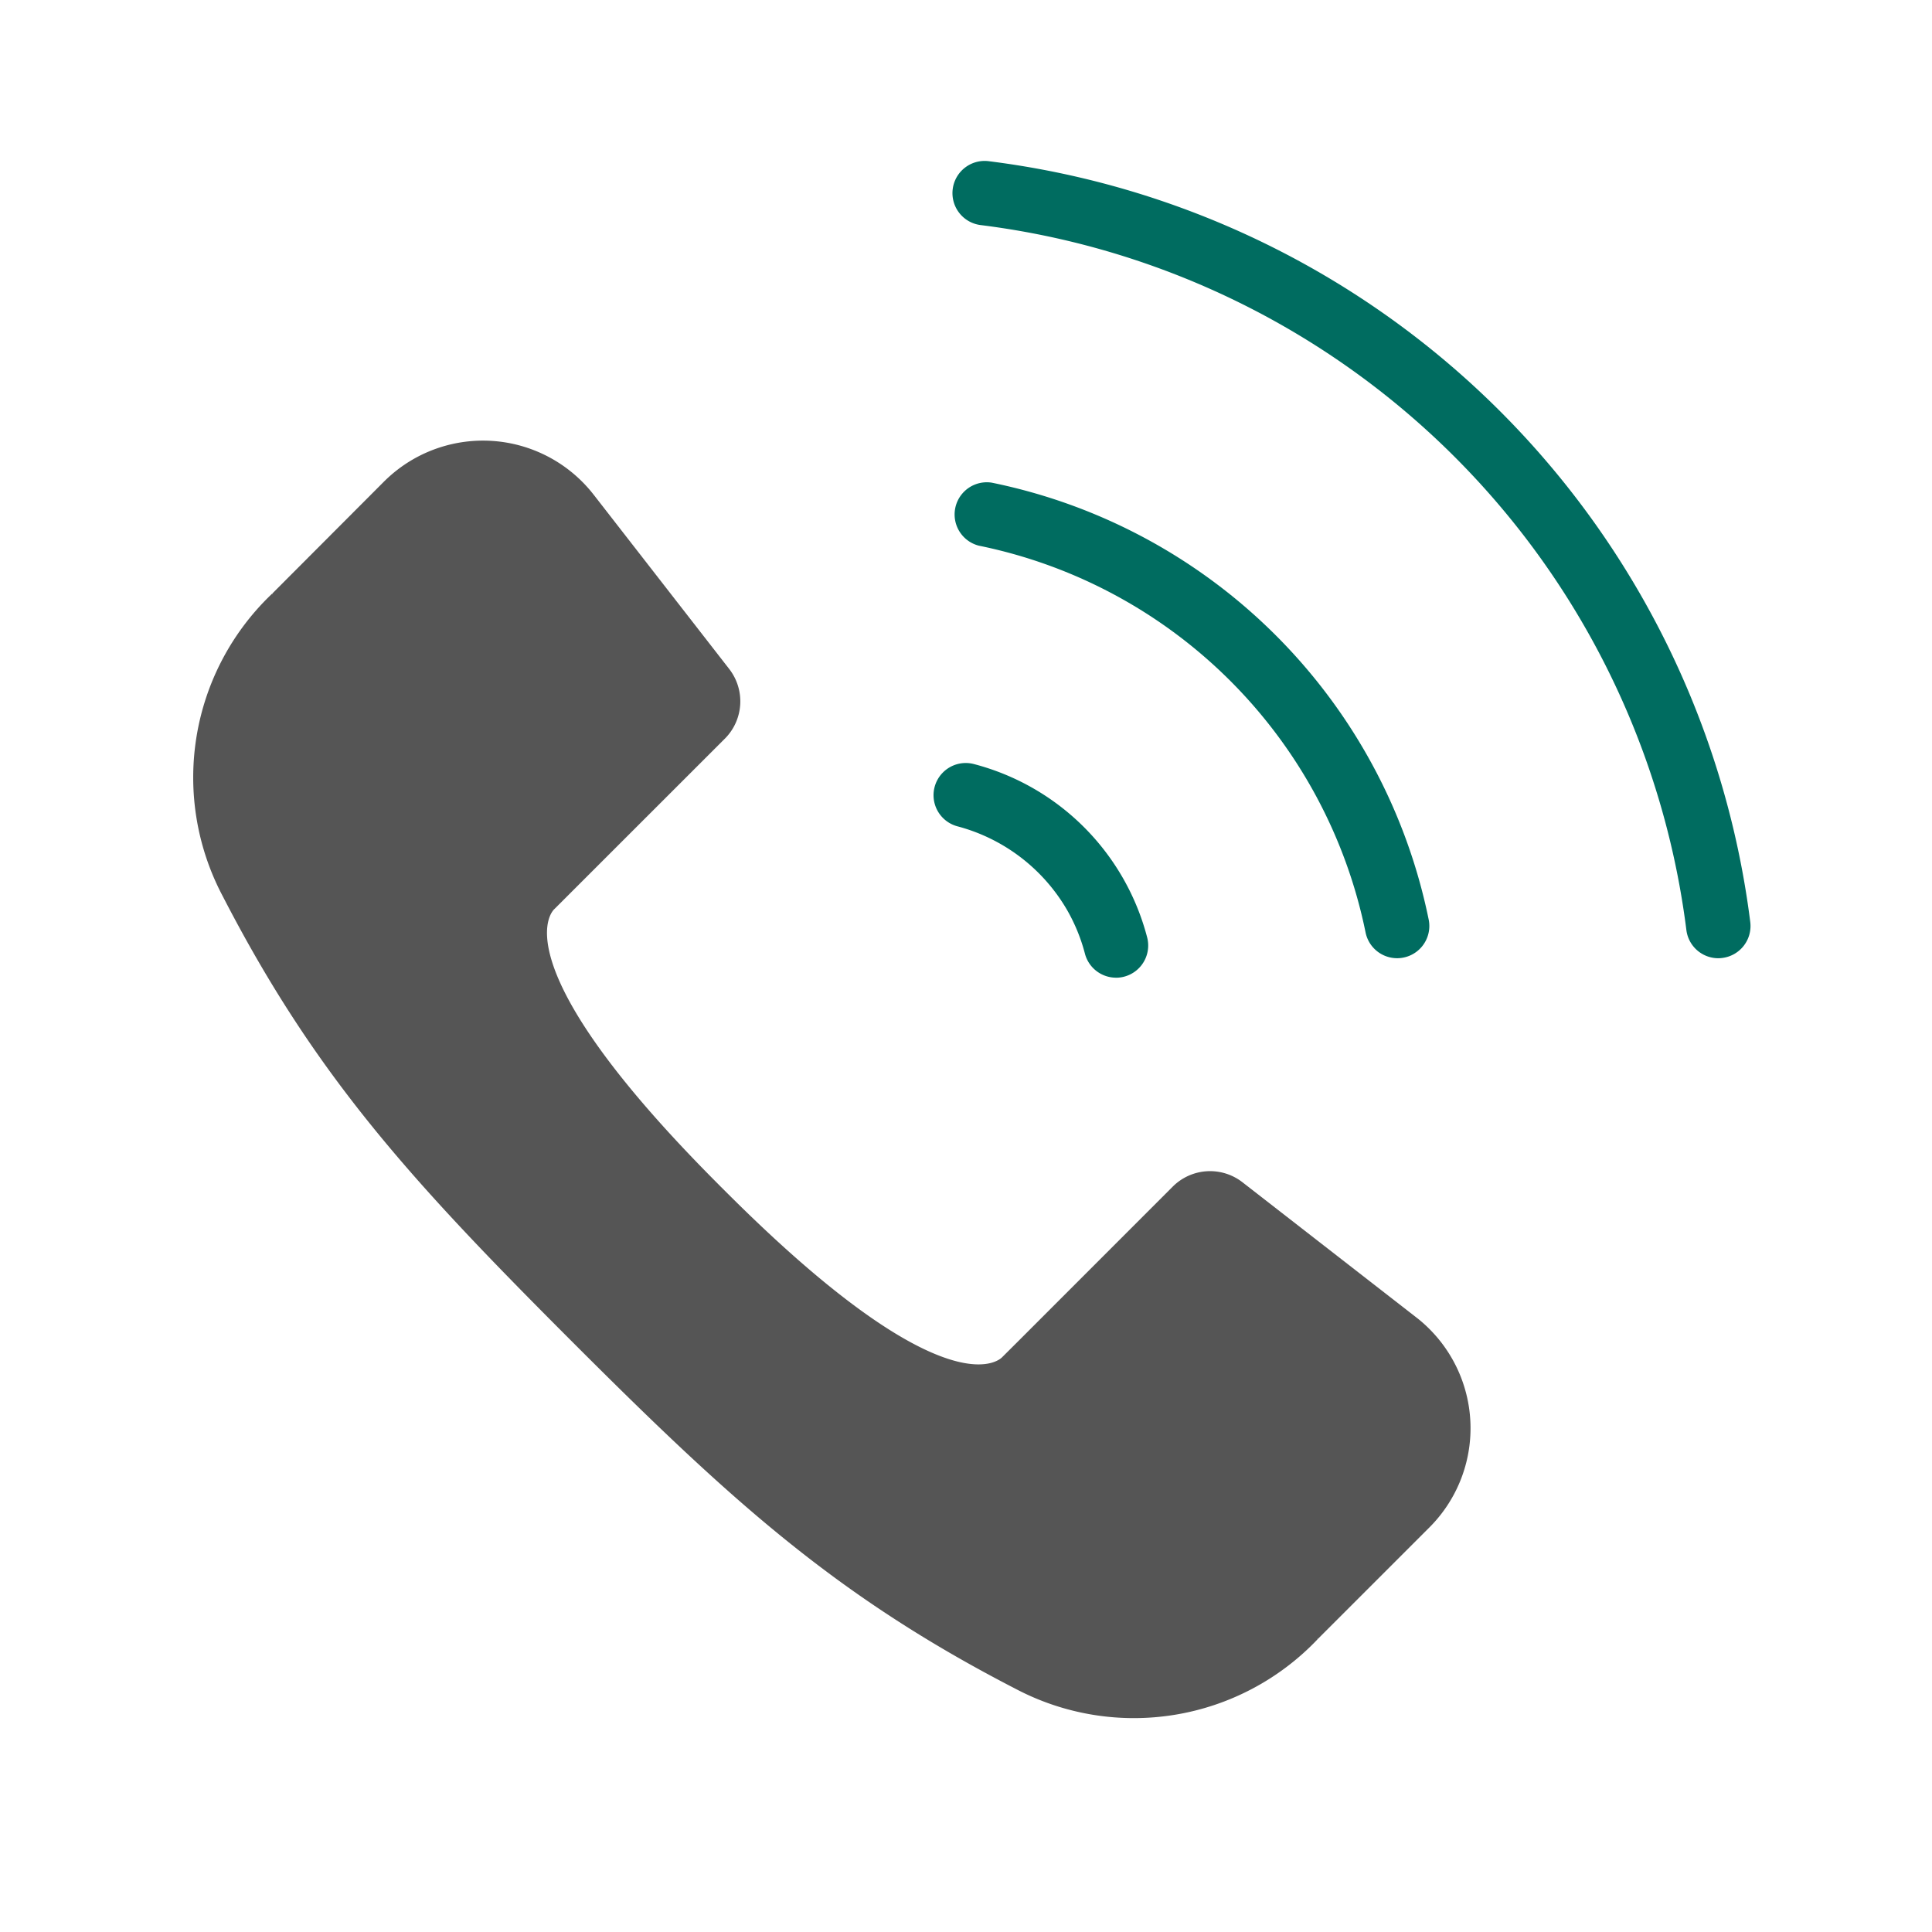 <svg xmlns="http://www.w3.org/2000/svg" xmlns:xlink="http://www.w3.org/1999/xlink" width="60" height="60" viewBox="0 0 60 60"><defs><style>.a{fill:none;}.b{clip-path:url(#a);}.c{fill:#555;}.d{fill:#006c60;}</style><clipPath id="a"><rect class="a" width="60" height="60" transform="translate(274 837)"/></clipPath></defs><g class="b" transform="translate(-274 -837)"><g transform="translate(-3.047 -1.641)"><path class="c" d="M32.589,28.717a1.639,1.639,0,0,0-2.166.134l-4.774,4.776-.517.515s-1.573,1.886-8.584-5.127l-.1-.1c-.033-.033-.072-.069-.1-.1-7.013-7.011-5.128-8.584-5.128-8.584l.517-.517,4.776-4.774a1.639,1.639,0,0,0,.134-2.166l-4.2-5.4A4.354,4.354,0,0,0,6.331,6.6a4.452,4.452,0,0,0-.407.359L2.459,10.432l.018.031-.025-.025A7.873,7.873,0,0,0,.917,19.828c2.888,5.6,5.858,8.841,10.814,13.8s8.2,7.926,13.8,10.814a7.872,7.872,0,0,0,9.389-1.532l-.02-.02.025.013,3.47-3.469a4.356,4.356,0,0,0,0-6.16,4.182,4.182,0,0,0-.405-.358Z" transform="translate(283.045 846.641)"/><path class="d" d="M37.766,24.759a1,1,0,0,1-.991-.875,25.245,25.245,0,0,0-21.9-21.892,1,1,0,1,1,.25-1.984A27.244,27.244,0,0,1,38.759,23.633a1,1,0,0,1-.867,1.117A1.011,1.011,0,0,1,37.766,24.759Z" transform="translate(292.644 843.641)"/><path class="d" d="M27.791,20.869a1,1,0,0,1-.979-.8A15.4,15.4,0,0,0,14.8,8.057,1,1,0,0,1,15.2,6.1,17.4,17.4,0,0,1,28.772,19.669a1,1,0,0,1-.981,1.2Z" transform="translate(292.644 847.53)"/><path class="d" d="M18.688,18.677a1,1,0,0,1-.967-.748,5.536,5.536,0,0,0-.556-1.358,5.594,5.594,0,0,0-3.4-2.594,1,1,0,0,1,.51-1.934,7.526,7.526,0,0,1,5.379,5.383,1,1,0,0,1-.968,1.252Z" transform="translate(293.019 850.327)"/></g></g></svg>